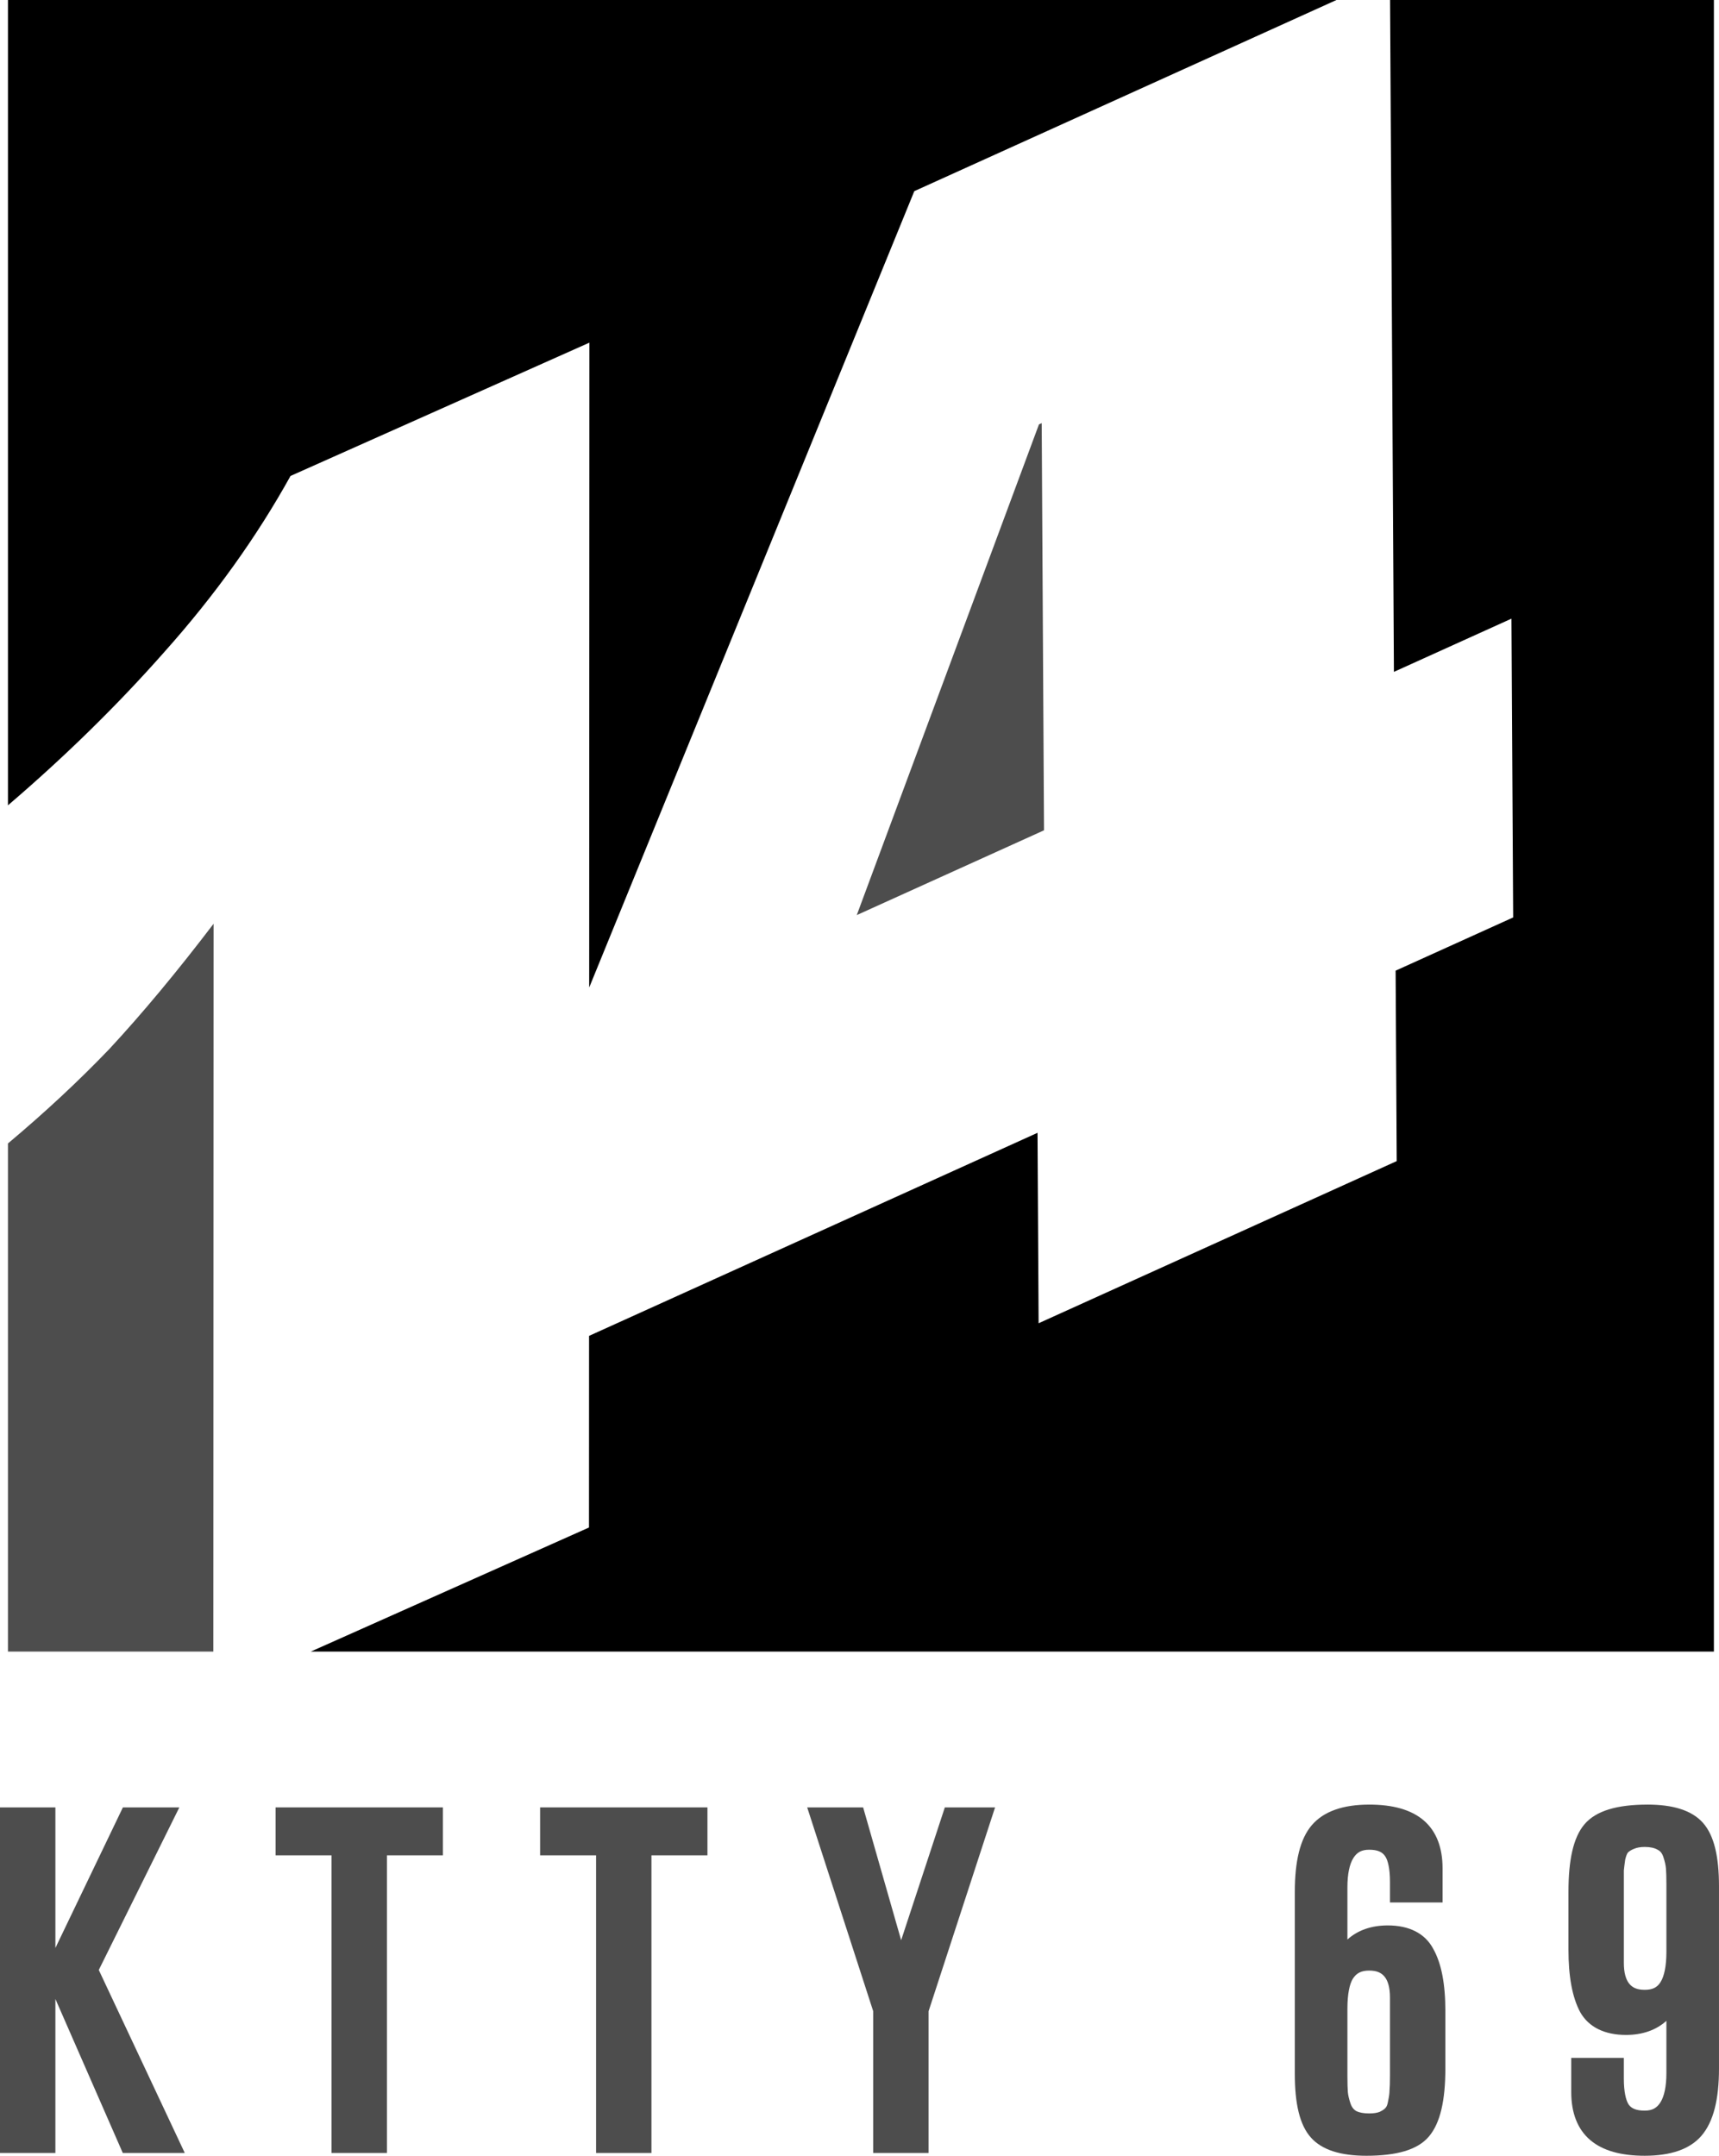 <?xml version="1.0" encoding="UTF-8" standalone="no"?>
<!-- Created with Inkscape (http://www.inkscape.org/) -->

<svg
   xmlns:dc="http://purl.org/dc/elements/1.1/"
   xmlns:cc="http://creativecommons.org/ns#"
   xmlns:rdf="http://www.w3.org/1999/02/22-rdf-syntax-ns#"
   xmlns:svg="http://www.w3.org/2000/svg"
   xmlns="http://www.w3.org/2000/svg"
   xmlns:sodipodi="http://sodipodi.sourceforge.net/DTD/sodipodi-0.dtd"
   xmlns:inkscape="http://www.inkscape.org/namespaces/inkscape"
   width="700.481"
   height="878.309"
   viewBox="0 0 700.481 878.309"
   version="1.1"
   id="svg87"
   inkscape:version="0.92.4 (5da689c313, 2019-01-14)"
   sodipodi:docname="KTTY 69 1995.svg">
  <defs
     id="defs81" />
  <sodipodi:namedview
     id="base"
     pagecolor="#ffffff"
     bordercolor="#666666"
     borderopacity="1.0"
     inkscape:pageopacity="0.0"
     inkscape:pageshadow="2"
     inkscape:zoom="0.49497475"
     inkscape:cx="429.90711"
     inkscape:cy="474.95872"
     inkscape:document-units="px"
     inkscape:current-layer="layer1"
     showgrid="false"
     inkscape:window-width="1600"
     inkscape:window-height="837"
     inkscape:window-x="-8"
     inkscape:window-y="-8"
     inkscape:window-maximized="1"
     units="px"
     fit-margin-top="0"
     fit-margin-left="0"
     fit-margin-right="0"
     fit-margin-bottom="0" />
  <g
     inkscape:label="Layer 1"
     inkscape:groupmode="layer"
     id="layer1"
     transform="translate(127.719,-373.947)">
    <path
       style="opacity:1;fill:#000000;fill-opacity:1;fill-rule:nonzero;stroke:none;stroke-width:1.746;stroke-linecap:square;stroke-linejoin:miter;stroke-miterlimit:4;stroke-dasharray:none;stroke-opacity:0.247;paint-order:markers fill stroke"
       d="m -124.478,373.947 v 328.107 c 23.27,-19.908 44.527,-40.725 63.727,-62.472 20.491,-22.952 37.632,-46.86 51.42,-71.726 L 112.462,513.549 112.371,776.281 244.853,451.827 416.878,373.947 Z"
       id="path888"
       inkscape:connector-curvature="0" />
    <path
       style="opacity:1;fill:#000000;fill-opacity:1;fill-rule:nonzero;stroke:none;stroke-width:1.746;stroke-linecap:square;stroke-linejoin:miter;stroke-miterlimit:4;stroke-dasharray:none;stroke-opacity:0.247;paint-order:markers fill stroke"
       d="m 438.729,373.947 1.563,273.735 47.899,-21.683 0.695,121.735 -47.899,21.683 0.445,77.59 -145.922,66.063 -0.442,-77.59 -182.745,82.732 -0.028,78.074 -113.355,50.543 H 570.681 V 373.947 Z"
       id="path886"
       inkscape:connector-curvature="0" />
    <path
       style="opacity:1;fill:#4d4d4d;fill-opacity:1;fill-rule:nonzero;stroke:none;stroke-width:1.746;stroke-linecap:square;stroke-linejoin:miter;stroke-miterlimit:4;stroke-dasharray:none;stroke-opacity:0.247;paint-order:markers fill stroke"
       d="m 296.766,546.35 -1.115,0.506 -74.242,199.919 76.304,-34.544 z"
       id="path884"
       inkscape:connector-curvature="0" />
    <path
       style="opacity:1;fill:#4d4d4d;fill-opacity:1;fill-rule:nonzero;stroke:none;stroke-width:1.746;stroke-linecap:square;stroke-linejoin:miter;stroke-miterlimit:4;stroke-dasharray:none;stroke-opacity:0.247;paint-order:markers fill stroke"
       d="m -40.68,750.297 c -14.903,19.57 -29.058,36.579 -42.47,51.027 -12.48,13.029 -26.269,25.859 -41.328,38.495 v 207.011 h 83.694 z"
       id="rect812"
       inkscape:connector-curvature="0" />
    <path
       style="color:#000000;font-style:normal;font-variant:normal;font-weight:800;font-stretch:ultra-condensed;font-size:121.865px;line-height:1.25;font-family:Univers;-inkscape-font-specification:'Univers Ultra-Bold Ultra-Condensed';font-variant-ligatures:normal;font-variant-position:normal;font-variant-caps:normal;font-variant-numeric:normal;font-variant-alternates:normal;font-feature-settings:normal;text-indent:0;text-align:start;text-decoration:none;text-decoration-line:none;text-decoration-style:solid;text-decoration-color:#000000;letter-spacing:26.27px;word-spacing:0px;text-transform:none;writing-mode:lr-tb;direction:ltr;text-orientation:mixed;dominant-baseline:auto;baseline-shift:baseline;text-anchor:start;white-space:normal;shape-padding:0;clip-rule:nonzero;display:inline;overflow:visible;visibility:visible;opacity:1;isolation:auto;mix-blend-mode:normal;color-interpolation:sRGB;color-interpolation-filters:linearRGB;solid-color:#000000;solid-opacity:1;vector-effect:none;fill:#4d4d4d;fill-opacity:1;fill-rule:nonzero;stroke:none;stroke-width:3.564;stroke-linecap:butt;stroke-linejoin:miter;stroke-miterlimit:4;stroke-dasharray:none;stroke-dashoffset:0;stroke-opacity:1;color-rendering:auto;image-rendering:auto;shape-rendering:auto;text-rendering:auto;enable-background:accumulate"
       d="m 430.205,1109.185 c -10.564,0 -18.528,2.705 -23.404,8.417 h -0.003 v 0 c -4.769,5.61 -6.887,14.694 -6.887,27.193 v 74.126 c 0,12.113 1.968,20.756 6.534,25.893 4.545,5.113 12.214,7.442 22.618,7.442 12.273,0 20.885,-2.379 25.5,-7.856 4.671,-5.521 6.693,-14.768 6.693,-27.76 v -23.377 c 0,-10.935 -1.57,-19.378 -4.974,-25.381 -3.359,-6.276 -9.839,-9.474 -18.475,-9.474 -6.747,0 -12.299,1.986 -16.465,5.745 v -21.259 c 0,-5.517 0.902,-9.491 2.394,-11.889 1.492,-2.399 3.399,-3.436 6.47,-3.436 3.445,0 5.357,0.918 6.498,2.629 l 0.015,0.018 0.012,0.021 c 1.112,1.576 1.956,5.093 1.956,10.375 v 8.435 h 21.43 v -13.945 c 0,-8.392 -2.521,-15.051 -7.655,-19.456 -5.134,-4.405 -12.624,-6.464 -22.256,-6.464 z m 0,67.617 c 3.053,0 4.962,0.849 6.309,2.519 1.346,1.671 2.172,4.426 2.172,8.432 v 31.933 c 0,2.761 -0.069,4.765 -0.183,5.904 l -0.009,0.088 v 0.088 c 0,0.942 -0.166,2.302 -0.53,4 l -0.012,0.061 -0.009,0.061 c -0.223,1.562 -0.677,2.453 -1.017,2.793 l -0.055,0.055 -0.052,0.064 c -0.371,0.446 -1.162,1.026 -2.367,1.581 -0.963,0.38 -2.382,0.627 -4.246,0.627 -2.332,0 -4.067,-0.368 -5.233,-0.941 -1.104,-0.661 -1.875,-1.615 -2.391,-3.162 -0.602,-1.806 -0.944,-3.328 -1.054,-4.527 -0.119,-1.423 -0.186,-3.676 -0.186,-6.692 v -27.37 c 0,-5.916 0.877,-10.024 2.202,-12.17 1.474,-2.309 3.444,-3.345 6.662,-3.345 z"
       id="path922"
       inkscape:connector-curvature="0" />
    <path
       style="color:#000000;font-style:normal;font-variant:normal;font-weight:800;font-stretch:ultra-condensed;font-size:121.865px;line-height:1.25;font-family:Univers;-inkscape-font-specification:'Univers Ultra-Bold Ultra-Condensed';font-variant-ligatures:normal;font-variant-position:normal;font-variant-caps:normal;font-variant-numeric:normal;font-variant-alternates:normal;font-feature-settings:normal;text-indent:0;text-align:start;text-decoration:none;text-decoration-line:none;text-decoration-style:solid;text-decoration-color:#000000;letter-spacing:26.27px;word-spacing:0px;text-transform:none;writing-mode:lr-tb;direction:ltr;text-orientation:mixed;dominant-baseline:auto;baseline-shift:baseline;text-anchor:start;white-space:normal;shape-padding:0;clip-rule:nonzero;display:inline;overflow:visible;visibility:visible;opacity:1;isolation:auto;mix-blend-mode:normal;color-interpolation:sRGB;color-interpolation-filters:linearRGB;solid-color:#000000;solid-opacity:1;vector-effect:none;fill:#4d4d4d;fill-opacity:1;fill-rule:nonzero;stroke:none;stroke-width:3.564;stroke-linecap:butt;stroke-linejoin:miter;stroke-miterlimit:4;stroke-dasharray:none;stroke-dashoffset:0;stroke-opacity:1;color-rendering:auto;image-rendering:auto;shape-rendering:auto;text-rendering:auto;enable-background:accumulate"
       d="m 543.61,1109.185 c -12.281,0 -20.963,2.457 -25.689,8.042 v 0 h -0.003 c -4.556,5.41 -6.501,14.582 -6.501,27.568 v 23.38 c 0,10.938 1.51,19.432 4.77,25.545 l 0.012,0.021 0.012,0.021 c 3.495,6.152 10.017,9.264 18.655,9.264 6.747,0 12.299,-1.986 16.465,-5.745 v 21.259 c 0,5.517 -0.899,9.491 -2.391,11.889 -1.492,2.399 -3.399,3.436 -6.47,3.436 -3.451,0 -5.391,-0.89 -6.51,-2.461 -1.152,-1.742 -1.974,-5.316 -1.974,-10.582 v -8.435 h -21.43 v 13.945 c 0,8.392 2.521,15.051 7.655,19.456 5.134,4.405 12.627,6.467 22.259,6.467 10.555,0 18.451,-2.63 23.212,-8.228 4.885,-5.723 7.079,-14.883 7.079,-27.388 v -74.126 c 0,-12.113 -1.965,-20.756 -6.531,-25.893 -4.545,-5.113 -12.217,-7.439 -22.621,-7.439 z m -1.139,17.248 c 2.326,0 4.036,0.418 5.185,1.087 l 0.049,0.03 0.052,0.024 c 1.078,0.539 1.816,1.398 2.336,2.961 0.6,1.799 0.946,3.379 1.057,4.715 v 0.01 0.01 c 0.116,1.277 0.183,3.475 0.183,6.491 v 27.367 c 0,5.909 -0.923,10.057 -2.382,12.349 l -0.006,0.01 -0.006,0.01 c -1.335,2.157 -3.223,3.147 -6.467,3.147 -3.053,0 -4.965,-0.849 -6.312,-2.519 -1.346,-1.671 -2.172,-4.426 -2.172,-8.432 v -31.93 -5.763 c 0.121,-1.198 0.302,-2.654 0.542,-4.344 0.34,-1.567 0.801,-2.55 1.109,-2.94 0.548,-0.529 1.302,-1.032 2.361,-1.456 l 0.04,-0.015 0.036,-0.015 c 1.098,-0.499 2.554,-0.792 4.396,-0.792 z"
       id="path920"
       inkscape:connector-curvature="0" />
    <path
       style="color:#000000;font-style:normal;font-variant:normal;font-weight:800;font-stretch:ultra-condensed;font-size:121.865px;line-height:1.25;font-family:Univers;-inkscape-font-specification:'Univers Ultra-Bold Ultra-Condensed';font-variant-ligatures:normal;font-variant-position:normal;font-variant-caps:normal;font-variant-numeric:normal;font-variant-alternates:normal;font-feature-settings:normal;text-indent:0;text-align:start;text-decoration:none;text-decoration-line:none;text-decoration-style:solid;text-decoration-color:#000000;letter-spacing:26.27px;word-spacing:0px;text-transform:none;writing-mode:lr-tb;direction:ltr;text-orientation:mixed;dominant-baseline:auto;baseline-shift:baseline;text-anchor:start;white-space:normal;shape-padding:0;clip-rule:nonzero;display:inline;overflow:visible;visibility:visible;opacity:1;isolation:auto;mix-blend-mode:normal;color-interpolation:sRGB;color-interpolation-filters:linearRGB;solid-color:#000000;solid-opacity:1;vector-effect:none;fill:#4d4d4d;fill-opacity:1;fill-rule:nonzero;stroke:none;stroke-width:3.564;stroke-linecap:butt;stroke-linejoin:miter;stroke-miterlimit:4;stroke-dasharray:none;stroke-dashoffset:0;stroke-opacity:1;color-rendering:auto;image-rendering:auto;shape-rendering:auto;text-rendering:auto;enable-background:accumulate"
       d="m -127.719,1110.324 v 140.793 h 1.782 20.79 v -62.746 l 27.462,62.746 h 25.259 l -35.037,-74.556 32.823,-66.237 H -77.639 l -27.507,57.275 v -57.275 z"
       id="path918"
       inkscape:connector-curvature="0" />
    <path
       style="color:#000000;font-style:normal;font-variant:normal;font-weight:800;font-stretch:ultra-condensed;font-size:121.865px;line-height:1.25;font-family:Univers;-inkscape-font-specification:'Univers Ultra-Bold Ultra-Condensed';font-variant-ligatures:normal;font-variant-position:normal;font-variant-caps:normal;font-variant-numeric:normal;font-variant-alternates:normal;font-feature-settings:normal;text-indent:0;text-align:start;text-decoration:none;text-decoration-line:none;text-decoration-style:solid;text-decoration-color:#000000;letter-spacing:26.27px;word-spacing:0px;text-transform:none;writing-mode:lr-tb;direction:ltr;text-orientation:mixed;dominant-baseline:auto;baseline-shift:baseline;text-anchor:start;white-space:normal;shape-padding:0;clip-rule:nonzero;display:inline;overflow:visible;visibility:visible;opacity:1;isolation:auto;mix-blend-mode:normal;color-interpolation:sRGB;color-interpolation-filters:linearRGB;solid-color:#000000;solid-opacity:1;vector-effect:none;fill:#4d4d4d;fill-opacity:1;fill-rule:nonzero;stroke:none;stroke-width:3.564;stroke-linecap:butt;stroke-linejoin:miter;stroke-miterlimit:4;stroke-dasharray:none;stroke-dashoffset:0;stroke-opacity:1;color-rendering:auto;image-rendering:auto;shape-rendering:auto;text-rendering:auto;enable-background:accumulate"
       d="m -15.424,1110.324 v 19.529 h 1.782 21.028 v 121.263 H 29.956 v -121.263 h 22.807 v -19.529 z"
       id="path916"
       inkscape:connector-curvature="0" />
    <path
       style="color:#000000;font-style:normal;font-variant:normal;font-weight:800;font-stretch:ultra-condensed;font-size:121.865px;line-height:1.25;font-family:Univers;-inkscape-font-specification:'Univers Ultra-Bold Ultra-Condensed';font-variant-ligatures:normal;font-variant-position:normal;font-variant-caps:normal;font-variant-numeric:normal;font-variant-alternates:normal;font-feature-settings:normal;text-indent:0;text-align:start;text-decoration:none;text-decoration-line:none;text-decoration-style:solid;text-decoration-color:#000000;letter-spacing:26.27px;word-spacing:0px;text-transform:none;writing-mode:lr-tb;direction:ltr;text-orientation:mixed;dominant-baseline:auto;baseline-shift:baseline;text-anchor:start;white-space:normal;shape-padding:0;clip-rule:nonzero;display:inline;overflow:visible;visibility:visible;opacity:1;isolation:auto;mix-blend-mode:normal;color-interpolation:sRGB;color-interpolation-filters:linearRGB;solid-color:#000000;solid-opacity:1;vector-effect:none;fill:#4d4d4d;fill-opacity:1;fill-rule:nonzero;stroke:none;stroke-width:3.564;stroke-linecap:butt;stroke-linejoin:miter;stroke-miterlimit:4;stroke-dasharray:none;stroke-dashoffset:0;stroke-opacity:1;color-rendering:auto;image-rendering:auto;shape-rendering:auto;text-rendering:auto;enable-background:accumulate"
       d="m 92.369,1110.324 v 19.529 h 1.782 21.028 v 121.263 h 22.569 v -121.263 h 22.81 v -19.529 z"
       id="path914"
       inkscape:connector-curvature="0" />
    <path
       style="color:#000000;font-style:normal;font-variant:normal;font-weight:800;font-stretch:ultra-condensed;font-size:121.865px;line-height:1.25;font-family:Univers;-inkscape-font-specification:'Univers Ultra-Bold Ultra-Condensed';font-variant-ligatures:normal;font-variant-position:normal;font-variant-caps:normal;font-variant-numeric:normal;font-variant-alternates:normal;font-feature-settings:normal;text-indent:0;text-align:start;text-decoration:none;text-decoration-line:none;text-decoration-style:solid;text-decoration-color:#000000;letter-spacing:26.27px;word-spacing:0px;text-transform:none;writing-mode:lr-tb;direction:ltr;text-orientation:mixed;dominant-baseline:auto;baseline-shift:baseline;text-anchor:start;white-space:normal;shape-padding:0;clip-rule:nonzero;display:inline;overflow:visible;visibility:visible;opacity:1;isolation:auto;mix-blend-mode:normal;color-interpolation:sRGB;color-interpolation-filters:linearRGB;solid-color:#000000;solid-opacity:1;vector-effect:none;fill:#4d4d4d;fill-opacity:1;fill-rule:nonzero;stroke:none;stroke-width:3.564;stroke-linecap:butt;stroke-linejoin:miter;stroke-miterlimit:4;stroke-dasharray:none;stroke-dashoffset:0;stroke-opacity:1;color-rendering:auto;image-rendering:auto;shape-rendering:auto;text-rendering:auto;enable-background:accumulate"
       d="m 201.207,1110.324 26.895,83.027 v 57.765 h 22.572 v -57.759 l 27.093,-83.034 h -20.47 l -17.802,54.116 -15.49,-54.116 z"
       id="path912"
       inkscape:connector-curvature="0" />
  </g>
</svg>
